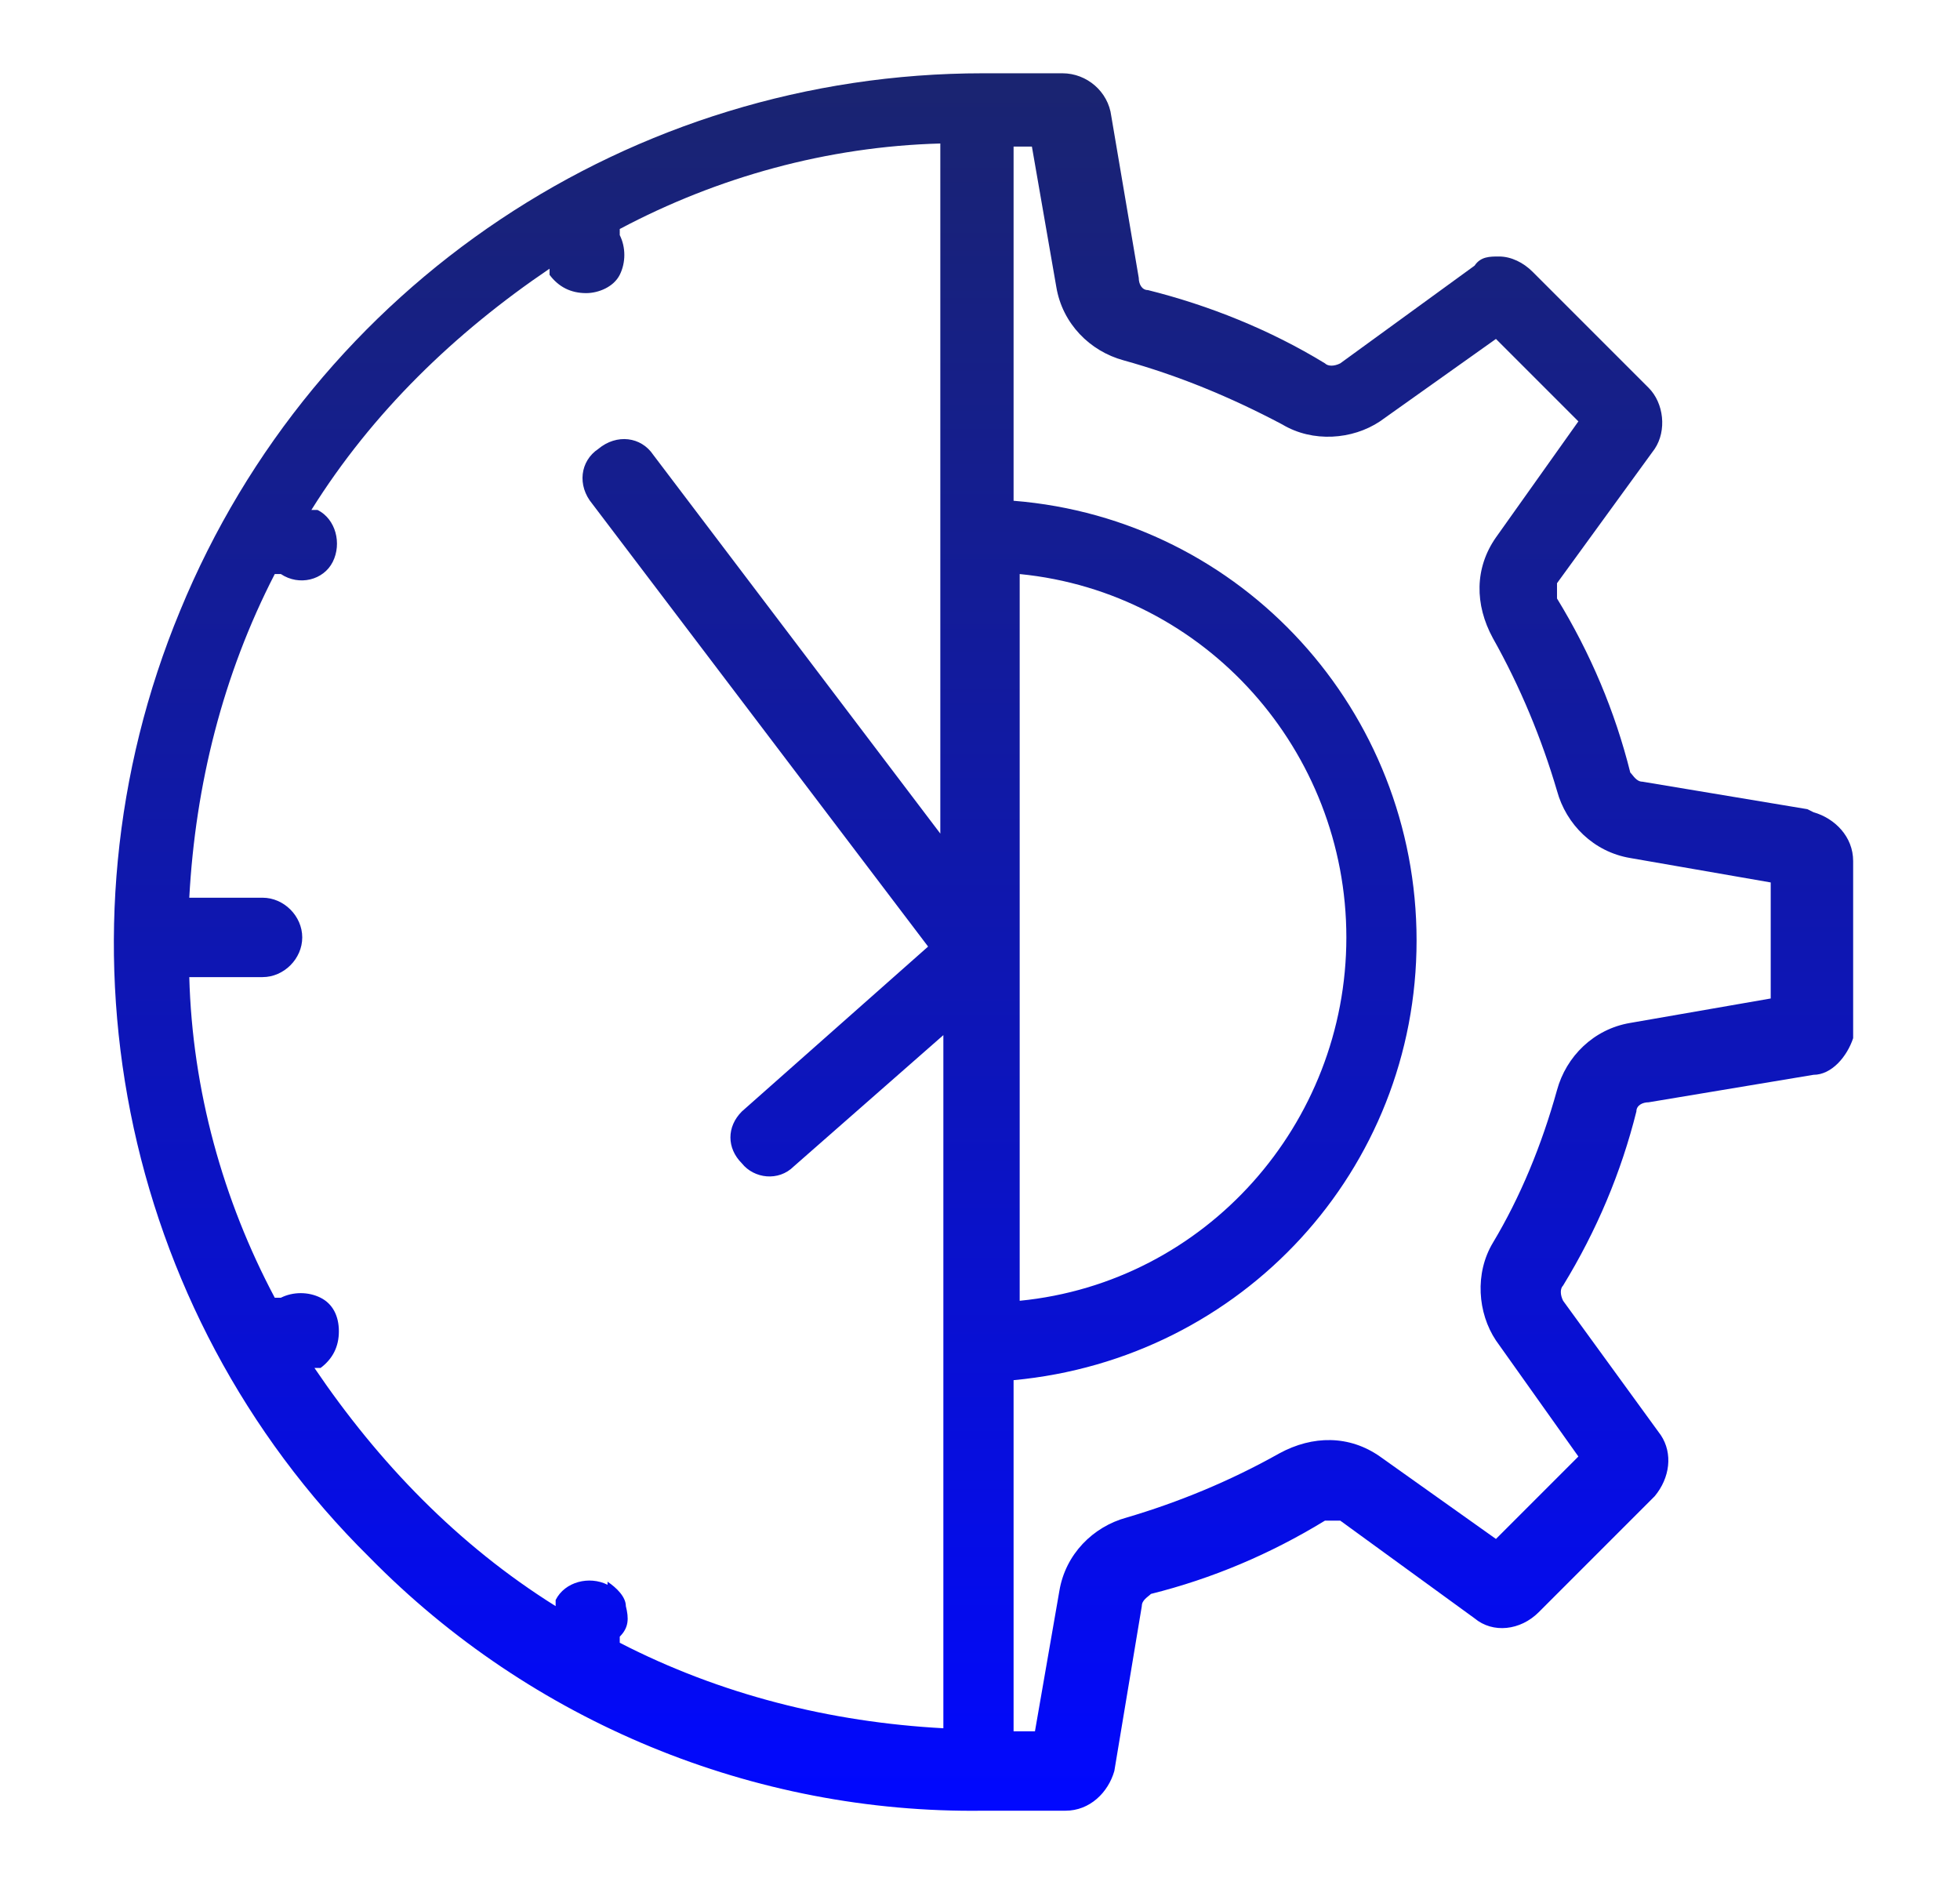 <?xml version="1.0" encoding="UTF-8"?>
<svg id="Layer_2" xmlns="http://www.w3.org/2000/svg" xmlns:xlink="http://www.w3.org/1999/xlink" version="1.1" viewBox="0 0 64.2 61.5">
  <!-- Generator: Adobe Illustrator 29.0.1, SVG Export Plug-In . SVG Version: 2.1.0 Build 192)  -->
  <defs>
    <style>
      .st0 {
        fill: url(#linear-gradient);
      }
    </style>
    <linearGradient id="linear-gradient" x1="32.1" y1="59.2" x2="32.1" y2="2.3" gradientUnits="userSpaceOnUse">
      <stop offset="0" stop-color="#0108ff"/>
      <stop offset=".4" stop-color="#0c14be"/>
      <stop offset="1" stop-color="#1a2470"/>
    </linearGradient>
  </defs>
  <path class="st0" d="M59.2,26.5l-5.4-.9h0c-.2,0-.3-.2-.4-.3-.5-2-1.3-3.9-2.4-5.7,0-.2,0-.4,0-.5l3.2-4.4s0,0,0,0c.4-.6.3-1.5-.2-2l-3.8-3.8c-.3-.3-.7-.5-1.1-.5-.3,0-.6,0-.8.3h0c0,0-4.4,3.2-4.4,3.2-.2.1-.4.1-.5,0-1.8-1.1-3.8-1.9-5.8-2.4-.2,0-.3-.2-.3-.4l-.9-5.3c-.1-.8-.8-1.4-1.6-1.4h-2.6c-11.5,0-21.9,6.9-26.3,17.6-4.4,10.6-2,22.9,6.2,31,5.3,5.4,12.6,8.4,20.1,8.3h2.7c.8,0,1.4-.6,1.6-1.3l.9-5.4s0,0,0,0c0-.2.2-.3.3-.4,2-.5,3.9-1.3,5.7-2.4.2,0,.4,0,.5,0l4.4,3.2c.6.5,1.5.4,2.1-.2l3.8-3.8c.5-.6.6-1.4.2-2l-3.2-4.4c-.1-.2-.1-.4,0-.5,1.1-1.8,1.9-3.7,2.4-5.7,0-.2.2-.3.4-.3l5.4-.9c.6,0,1.1-.6,1.3-1.2,0-.1,0-.2,0-.4v-5.4c0-.8-.6-1.4-1.3-1.6ZM33.4,18.8c6.1.6,10.7,5.8,10.7,11.9s-4.6,11.3-10.7,11.9v-23.8ZM19.9,51.9c-.6-.3-1.4-.1-1.7.5v.2c-3.2-2-5.8-4.7-7.9-7.8h.2c.4-.3.6-.7.6-1.2,0-.5-.2-.9-.6-1.1-.4-.2-.9-.2-1.3,0h-.2c-1.7-3.2-2.7-6.8-2.8-10.5h2.4c.7,0,1.3-.6,1.3-1.3s-.6-1.3-1.3-1.3h-2.4c.2-3.7,1.1-7.3,2.8-10.6h.2c.6.4,1.4.2,1.7-.4.3-.6.1-1.4-.5-1.7h-.2c2-3.2,4.7-5.8,7.8-7.9v.2c.3.4.7.6,1.2.6.4,0,.9-.2,1.1-.6.2-.4.2-.9,0-1.3v-.2c3.2-1.7,6.8-2.7,10.5-2.8v22.6l-9.4-12.4c-.4-.6-1.2-.7-1.8-.2-.6.4-.7,1.2-.2,1.8l11,14.5-6.1,5.4c-.5.5-.5,1.2,0,1.7.4.5,1.2.6,1.7.1l4.9-4.3v22.7c-3.7-.2-7.3-1.1-10.6-2.8v-.2c.3-.3.3-.6.2-1,0-.3-.3-.6-.6-.8ZM58,32.7l-4.6.8c-1.2.2-2.1,1.1-2.4,2.2-.5,1.8-1.2,3.5-2.1,5-.6,1-.5,2.3.1,3.2l2.7,3.8-2.7,2.7-3.8-2.7c-1-.7-2.2-.7-3.3-.1-1.6.9-3.3,1.6-5,2.1-1.1.3-2,1.2-2.2,2.4l-.8,4.6h-.7v-11.5c7.5-.7,13.2-6.9,13.2-14.4s-5.7-13.8-13.2-14.4V4.8h.6l.8,4.6c.2,1.2,1.1,2.1,2.2,2.4,1.8.5,3.5,1.2,5.2,2.1,1,.6,2.3.5,3.2-.1l3.8-2.7,2.7,2.7-2.7,3.8c-.7,1-.7,2.2-.1,3.3.9,1.6,1.6,3.3,2.1,5,.3,1.1,1.2,2,2.4,2.2l4.6.8v3.8Z"/>
</svg>